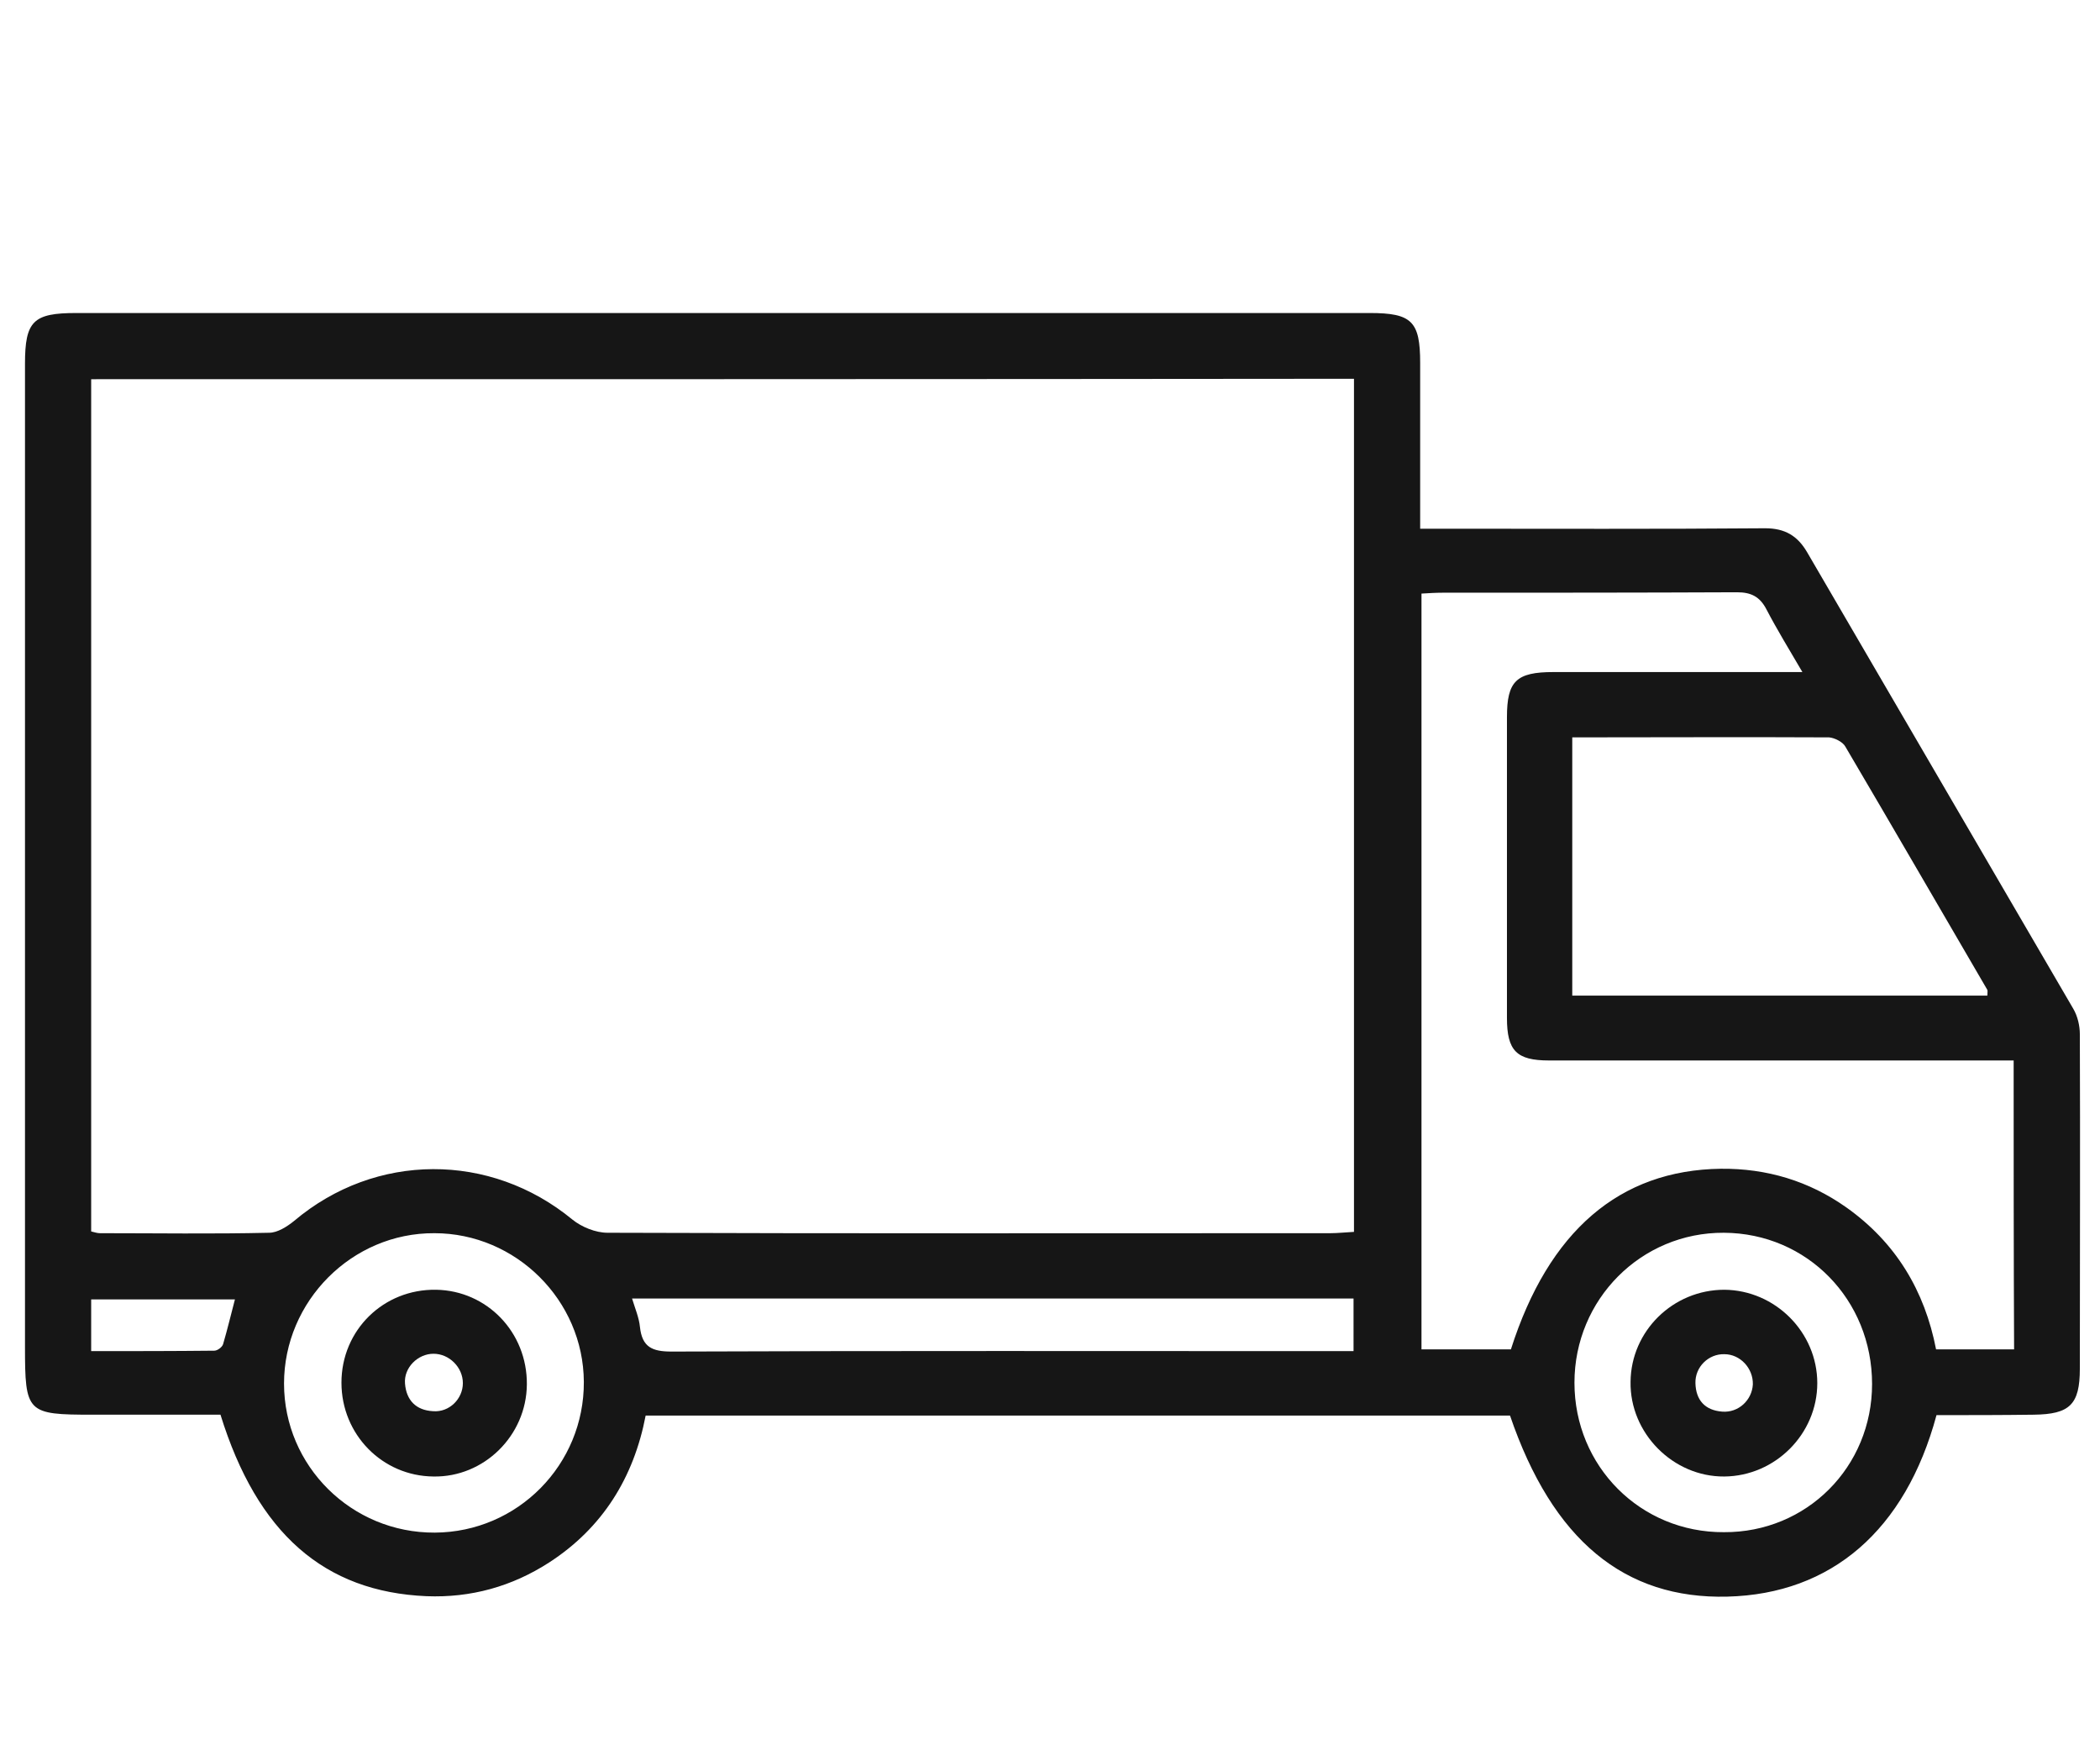 <?xml version="1.0" encoding="UTF-8"?> <svg xmlns="http://www.w3.org/2000/svg" xmlns:xlink="http://www.w3.org/1999/xlink" version="1.1" id="Capa_1" x="0px" y="0px" viewBox="0 0 479.1 399.2" style="enable-background:new 0 0 479.1 399.2;" xml:space="preserve"> <style type="text/css"> .st0{fill:#161616;} </style> <g> <path class="st0" d="M441.8,322.8c-7.1,26.3-24,40.8-47.7,41.4c-23.5,0.6-39.9-12.9-49.6-41.3c-65.5,0-131.1,0-197.2,0 c-2.7,14.1-9.8,25.6-22,33.5c-8.5,5.5-17.9,8.1-28,7.7c-23.3-1-38.6-14.3-47-41.4c-9.6,0-19.4,0-29.2,0c-15,0-15.4-0.4-15.4-15.6 c0-74.7,0-149.4,0-224.1c0-9.8,1.9-11.6,11.7-11.6c98.4,0,196.7,0,295.1,0c9.6,0,11.5,1.9,11.5,11.4c0,12.4,0,24.7,0,37.8 c2,0,3.6,0,5.3,0c24.5,0,48.9,0.1,73.4-0.1c4.5,0,7.4,1.7,9.6,5.5c20.2,34.7,40.5,69.4,60.7,104.1c1,1.7,1.5,3.9,1.5,5.8 c0.1,25.4,0,50.9,0,76.3c0,8.2-2.3,10.4-10.5,10.5C456.7,322.8,449.4,322.8,441.8,322.8z M20.8,86.5c0,65.1,0,129.7,0,194.4 c0.8,0.2,1.4,0.4,2,0.4c12.9,0,25.7,0.2,38.6-0.1c1.9,0,4.1-1.4,5.7-2.7c18.6-15.7,44.8-15.7,63.5-0.3c2.1,1.7,5.3,3,8,3 c55,0.2,109.9,0.1,164.9,0.1c1.7,0,3.4-0.2,5.4-0.3c0-65.1,0-129.8,0-194.6C212.8,86.5,117,86.5,20.8,86.5z M459.4,241.9 c-2.2,0-4,0-5.9,0c-33.4,0-66.7,0-100.1,0c-7.4,0-9.6-2.2-9.6-9.7c0-22.9,0-45.7,0-68.6c0-8.2,2.1-10.3,10.6-10.3c17,0,34,0,51,0 c1.7,0,3.3,0,5.8,0c-3.1-5.3-5.8-9.7-8.2-14.3c-1.5-2.9-3.5-3.9-6.7-3.9c-22.4,0.1-44.8,0.1-67.2,0.1c-1.5,0-3.1,0.1-4.8,0.2 c0,57.6,0,114.9,0,172.4c7,0,13.7,0,20.4,0c8.6-27,24.8-40.9,47.9-41.2c10.5-0.1,20.1,2.8,28.6,8.8c11.3,8,17.9,19,20.5,32.4 c6.1,0,11.9,0,17.8,0C459.4,285.8,459.4,264.1,459.4,241.9z M358.7,168.2c0,20,0,39.4,0,58.9c31.8,0,63.3,0,94.7,0 c0-0.7,0.1-1,0-1.3c-10.8-18.5-21.5-37-32.4-55.5c-0.6-1.1-2.5-2-3.7-2.1C397.9,168.1,378.5,168.2,358.7,168.2z M99.2,349.6 c18.9-0.1,34.1-15.5,34-34.4c-0.1-18.6-15.5-33.9-34.1-33.9c-18.8-0.1-34.3,15.5-34.3,34.3C64.8,334.4,80.2,349.7,99.2,349.6z M427.1,315.7c0-19.2-14.8-34.4-33.8-34.5c-18.9-0.1-34.1,15.2-34.1,34.2c0,19.1,15.1,34.2,34.1,34.1 C412.2,349.6,427.1,334.6,427.1,315.7z M308.8,296.2c-55.1,0-109.7,0-164.6,0c0.7,2.3,1.6,4.4,1.8,6.5c0.5,4.6,2.8,5.6,7.2,5.6 c49.8-0.2,99.7-0.1,149.5-0.1c2,0,4,0,6.1,0C308.8,303.8,308.8,300.2,308.8,296.2z M20.8,308.2c9.5,0,18.8,0,28.1-0.1 c0.7,0,1.8-0.8,2-1.5c1-3.4,1.8-6.8,2.7-10.2c-11.2,0-22,0-32.8,0C20.8,300.4,20.8,304,20.8,308.2z"></path> <path class="st0" d="M120.2,315.8c-0.1,11.7-9.8,21.2-21.3,21c-11.7-0.1-21-9.6-21-21.4c0-12,9.6-21.4,21.6-21.2 C111.1,294.4,120.3,303.9,120.2,315.8z M105.6,315.5c0-3.6-3.1-6.7-6.7-6.7c-3.6,0-6.8,3.2-6.5,6.8c0.3,3.8,2.5,6.1,6.4,6.3 C102.5,322.2,105.6,319.1,105.6,315.5z"></path> <path class="st0" d="M393.4,294.2c11.6,0.1,21.2,9.7,21.2,21.3c0,11.6-9.6,21.2-21.2,21.3c-11.7,0.1-21.6-9.9-21.4-21.6 C372.1,303.6,381.7,294.2,393.4,294.2z M393.4,308.9c-3.6-0.1-6.7,2.9-6.6,6.6c0.1,3.9,2.2,6.2,6.1,6.5c3.7,0.3,6.8-2.6,7-6.2 C400,312.1,397,308.9,393.4,308.9z"></path> </g> </svg> 